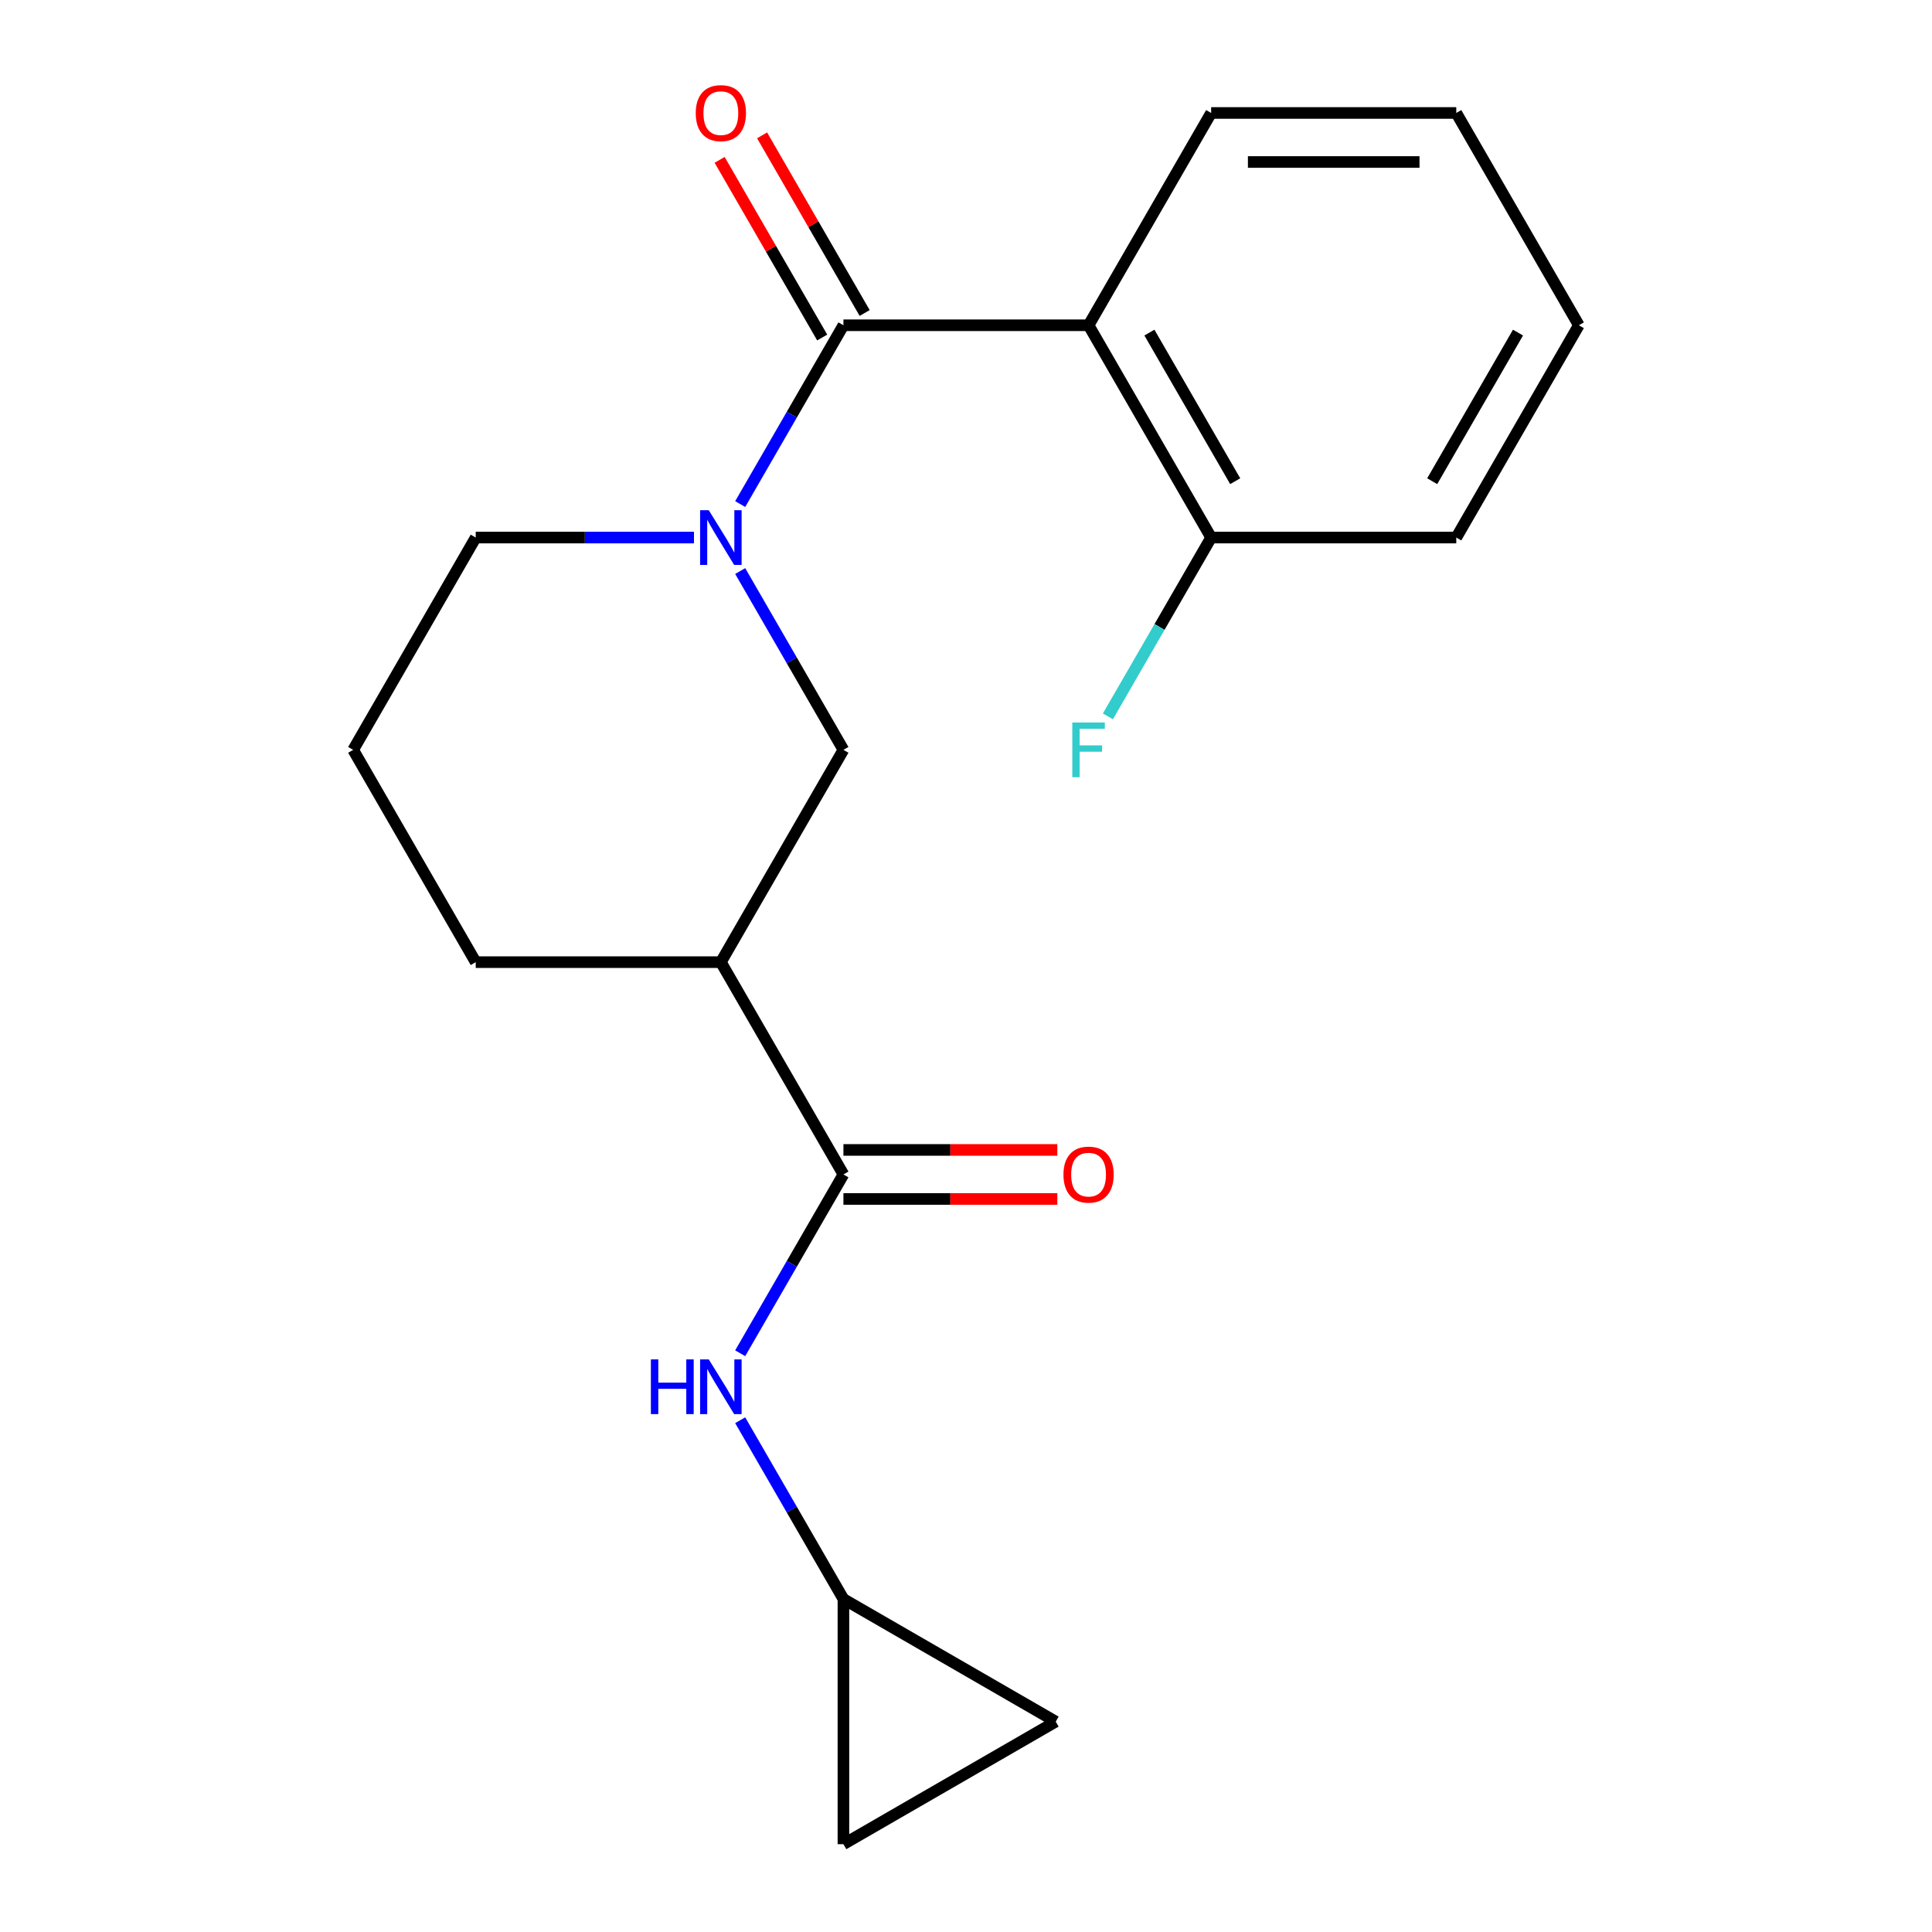 <?xml version='1.0' encoding='iso-8859-1'?>
<svg version='1.1' baseProfile='full'
              xmlns='http://www.w3.org/2000/svg'
                      xmlns:rdkit='http://www.rdkit.org/xml'
                      xmlns:xlink='http://www.w3.org/1999/xlink'
                  xml:space='preserve'
width='1000px' height='1000px' viewBox='0 0 1000 1000'>
<!-- END OF HEADER -->
<rect style='opacity:1.0;fill:#FFFFFF;stroke:none' width='1000' height='1000' x='0' y='0'> </rect>
<path class='bond-0' d='M 436.558,168.355 L 409.841,214.631' style='fill:none;fill-rule:evenodd;stroke:#000000;stroke-width:6px;stroke-linecap:butt;stroke-linejoin:miter;stroke-opacity:1' />
<path class='bond-0' d='M 409.841,214.631 L 383.123,260.907' style='fill:none;fill-rule:evenodd;stroke:#0000FF;stroke-width:6px;stroke-linecap:butt;stroke-linejoin:miter;stroke-opacity:1' />
<path class='bond-1' d='M 436.558,168.355 L 563.442,168.355' style='fill:none;fill-rule:evenodd;stroke:#000000;stroke-width:6px;stroke-linecap:butt;stroke-linejoin:miter;stroke-opacity:1' />
<path class='bond-10' d='M 447.547,162.01 L 421.002,116.034' style='fill:none;fill-rule:evenodd;stroke:#000000;stroke-width:6px;stroke-linecap:butt;stroke-linejoin:miter;stroke-opacity:1' />
<path class='bond-10' d='M 421.002,116.034 L 394.458,70.058' style='fill:none;fill-rule:evenodd;stroke:#FF0000;stroke-width:6px;stroke-linecap:butt;stroke-linejoin:miter;stroke-opacity:1' />
<path class='bond-10' d='M 425.57,174.699 L 399.025,128.723' style='fill:none;fill-rule:evenodd;stroke:#000000;stroke-width:6px;stroke-linecap:butt;stroke-linejoin:miter;stroke-opacity:1' />
<path class='bond-10' d='M 399.025,128.723 L 372.481,82.746' style='fill:none;fill-rule:evenodd;stroke:#FF0000;stroke-width:6px;stroke-linecap:butt;stroke-linejoin:miter;stroke-opacity:1' />
<path class='bond-4' d='M 383.123,295.571 L 409.841,341.847' style='fill:none;fill-rule:evenodd;stroke:#0000FF;stroke-width:6px;stroke-linecap:butt;stroke-linejoin:miter;stroke-opacity:1' />
<path class='bond-4' d='M 409.841,341.847 L 436.558,388.124' style='fill:none;fill-rule:evenodd;stroke:#000000;stroke-width:6px;stroke-linecap:butt;stroke-linejoin:miter;stroke-opacity:1' />
<path class='bond-12' d='M 359.204,278.239 L 302.718,278.239' style='fill:none;fill-rule:evenodd;stroke:#0000FF;stroke-width:6px;stroke-linecap:butt;stroke-linejoin:miter;stroke-opacity:1' />
<path class='bond-12' d='M 302.718,278.239 L 246.233,278.239' style='fill:none;fill-rule:evenodd;stroke:#000000;stroke-width:6px;stroke-linecap:butt;stroke-linejoin:miter;stroke-opacity:1' />
<path class='bond-7' d='M 563.442,168.355 L 626.884,278.239' style='fill:none;fill-rule:evenodd;stroke:#000000;stroke-width:6px;stroke-linecap:butt;stroke-linejoin:miter;stroke-opacity:1' />
<path class='bond-7' d='M 594.935,172.149 L 639.344,249.068' style='fill:none;fill-rule:evenodd;stroke:#000000;stroke-width:6px;stroke-linecap:butt;stroke-linejoin:miter;stroke-opacity:1' />
<path class='bond-14' d='M 563.442,168.355 L 626.884,58.47' style='fill:none;fill-rule:evenodd;stroke:#000000;stroke-width:6px;stroke-linecap:butt;stroke-linejoin:miter;stroke-opacity:1' />
<path class='bond-2' d='M 436.558,607.893 L 373.116,498.008' style='fill:none;fill-rule:evenodd;stroke:#000000;stroke-width:6px;stroke-linecap:butt;stroke-linejoin:miter;stroke-opacity:1' />
<path class='bond-5' d='M 436.558,607.893 L 409.841,654.169' style='fill:none;fill-rule:evenodd;stroke:#000000;stroke-width:6px;stroke-linecap:butt;stroke-linejoin:miter;stroke-opacity:1' />
<path class='bond-5' d='M 409.841,654.169 L 383.123,700.445' style='fill:none;fill-rule:evenodd;stroke:#0000FF;stroke-width:6px;stroke-linecap:butt;stroke-linejoin:miter;stroke-opacity:1' />
<path class='bond-11' d='M 436.558,620.581 L 491.914,620.581' style='fill:none;fill-rule:evenodd;stroke:#000000;stroke-width:6px;stroke-linecap:butt;stroke-linejoin:miter;stroke-opacity:1' />
<path class='bond-11' d='M 491.914,620.581 L 547.27,620.581' style='fill:none;fill-rule:evenodd;stroke:#FF0000;stroke-width:6px;stroke-linecap:butt;stroke-linejoin:miter;stroke-opacity:1' />
<path class='bond-11' d='M 436.558,595.204 L 491.914,595.204' style='fill:none;fill-rule:evenodd;stroke:#000000;stroke-width:6px;stroke-linecap:butt;stroke-linejoin:miter;stroke-opacity:1' />
<path class='bond-11' d='M 491.914,595.204 L 547.27,595.204' style='fill:none;fill-rule:evenodd;stroke:#FF0000;stroke-width:6px;stroke-linecap:butt;stroke-linejoin:miter;stroke-opacity:1' />
<path class='bond-3' d='M 373.116,498.008 L 436.558,388.124' style='fill:none;fill-rule:evenodd;stroke:#000000;stroke-width:6px;stroke-linecap:butt;stroke-linejoin:miter;stroke-opacity:1' />
<path class='bond-21' d='M 373.116,498.008 L 246.233,498.008' style='fill:none;fill-rule:evenodd;stroke:#000000;stroke-width:6px;stroke-linecap:butt;stroke-linejoin:miter;stroke-opacity:1' />
<path class='bond-6' d='M 383.123,735.109 L 409.841,781.386' style='fill:none;fill-rule:evenodd;stroke:#0000FF;stroke-width:6px;stroke-linecap:butt;stroke-linejoin:miter;stroke-opacity:1' />
<path class='bond-6' d='M 409.841,781.386 L 436.558,827.662' style='fill:none;fill-rule:evenodd;stroke:#000000;stroke-width:6px;stroke-linecap:butt;stroke-linejoin:miter;stroke-opacity:1' />
<path class='bond-8' d='M 436.558,827.662 L 546.443,891.104' style='fill:none;fill-rule:evenodd;stroke:#000000;stroke-width:6px;stroke-linecap:butt;stroke-linejoin:miter;stroke-opacity:1' />
<path class='bond-9' d='M 436.558,827.662 L 436.558,954.545' style='fill:none;fill-rule:evenodd;stroke:#000000;stroke-width:6px;stroke-linecap:butt;stroke-linejoin:miter;stroke-opacity:1' />
<path class='bond-13' d='M 626.884,278.239 L 600.166,324.515' style='fill:none;fill-rule:evenodd;stroke:#000000;stroke-width:6px;stroke-linecap:butt;stroke-linejoin:miter;stroke-opacity:1' />
<path class='bond-13' d='M 600.166,324.515 L 573.449,370.792' style='fill:none;fill-rule:evenodd;stroke:#33CCCC;stroke-width:6px;stroke-linecap:butt;stroke-linejoin:miter;stroke-opacity:1' />
<path class='bond-17' d='M 626.884,278.239 L 753.767,278.239' style='fill:none;fill-rule:evenodd;stroke:#000000;stroke-width:6px;stroke-linecap:butt;stroke-linejoin:miter;stroke-opacity:1' />
<path class='bond-22' d='M 546.443,891.104 L 436.558,954.545' style='fill:none;fill-rule:evenodd;stroke:#000000;stroke-width:6px;stroke-linecap:butt;stroke-linejoin:miter;stroke-opacity:1' />
<path class='bond-16' d='M 246.233,278.239 L 182.791,388.124' style='fill:none;fill-rule:evenodd;stroke:#000000;stroke-width:6px;stroke-linecap:butt;stroke-linejoin:miter;stroke-opacity:1' />
<path class='bond-18' d='M 626.884,58.47 L 753.767,58.47' style='fill:none;fill-rule:evenodd;stroke:#000000;stroke-width:6px;stroke-linecap:butt;stroke-linejoin:miter;stroke-opacity:1' />
<path class='bond-18' d='M 645.916,83.847 L 734.735,83.847' style='fill:none;fill-rule:evenodd;stroke:#000000;stroke-width:6px;stroke-linecap:butt;stroke-linejoin:miter;stroke-opacity:1' />
<path class='bond-15' d='M 246.233,498.008 L 182.791,388.124' style='fill:none;fill-rule:evenodd;stroke:#000000;stroke-width:6px;stroke-linecap:butt;stroke-linejoin:miter;stroke-opacity:1' />
<path class='bond-20' d='M 753.767,278.239 L 817.209,168.355' style='fill:none;fill-rule:evenodd;stroke:#000000;stroke-width:6px;stroke-linecap:butt;stroke-linejoin:miter;stroke-opacity:1' />
<path class='bond-20' d='M 741.307,249.068 L 785.716,172.149' style='fill:none;fill-rule:evenodd;stroke:#000000;stroke-width:6px;stroke-linecap:butt;stroke-linejoin:miter;stroke-opacity:1' />
<path class='bond-19' d='M 753.767,58.47 L 817.209,168.355' style='fill:none;fill-rule:evenodd;stroke:#000000;stroke-width:6px;stroke-linecap:butt;stroke-linejoin:miter;stroke-opacity:1' />
<path  class='atom-1' d='M 366.856 264.079
L 376.136 279.079
Q 377.056 280.559, 378.536 283.239
Q 380.016 285.919, 380.096 286.079
L 380.096 264.079
L 383.856 264.079
L 383.856 292.399
L 379.976 292.399
L 370.016 275.999
Q 368.856 274.079, 367.616 271.879
Q 366.416 269.679, 366.056 268.999
L 366.056 292.399
L 362.376 292.399
L 362.376 264.079
L 366.856 264.079
' fill='#0000FF'/>
<path  class='atom-6' d='M 336.896 703.617
L 340.736 703.617
L 340.736 715.657
L 355.216 715.657
L 355.216 703.617
L 359.056 703.617
L 359.056 731.937
L 355.216 731.937
L 355.216 718.857
L 340.736 718.857
L 340.736 731.937
L 336.896 731.937
L 336.896 703.617
' fill='#0000FF'/>
<path  class='atom-6' d='M 366.856 703.617
L 376.136 718.617
Q 377.056 720.097, 378.536 722.777
Q 380.016 725.457, 380.096 725.617
L 380.096 703.617
L 383.856 703.617
L 383.856 731.937
L 379.976 731.937
L 370.016 715.537
Q 368.856 713.617, 367.616 711.417
Q 366.416 709.217, 366.056 708.537
L 366.056 731.937
L 362.376 731.937
L 362.376 703.617
L 366.856 703.617
' fill='#0000FF'/>
<path  class='atom-11' d='M 360.116 58.55
Q 360.116 51.75, 363.476 47.95
Q 366.836 44.15, 373.116 44.15
Q 379.396 44.15, 382.756 47.95
Q 386.116 51.75, 386.116 58.55
Q 386.116 65.43, 382.716 69.35
Q 379.316 73.23, 373.116 73.23
Q 366.876 73.23, 363.476 69.35
Q 360.116 65.47, 360.116 58.55
M 373.116 70.03
Q 377.436 70.03, 379.756 67.15
Q 382.116 64.23, 382.116 58.55
Q 382.116 52.99, 379.756 50.19
Q 377.436 47.35, 373.116 47.35
Q 368.796 47.35, 366.436 50.15
Q 364.116 52.95, 364.116 58.55
Q 364.116 64.27, 366.436 67.15
Q 368.796 70.03, 373.116 70.03
' fill='#FF0000'/>
<path  class='atom-12' d='M 550.442 607.973
Q 550.442 601.173, 553.802 597.373
Q 557.162 593.573, 563.442 593.573
Q 569.722 593.573, 573.082 597.373
Q 576.442 601.173, 576.442 607.973
Q 576.442 614.853, 573.042 618.773
Q 569.642 622.653, 563.442 622.653
Q 557.202 622.653, 553.802 618.773
Q 550.442 614.893, 550.442 607.973
M 563.442 619.453
Q 567.762 619.453, 570.082 616.573
Q 572.442 613.653, 572.442 607.973
Q 572.442 602.413, 570.082 599.613
Q 567.762 596.773, 563.442 596.773
Q 559.122 596.773, 556.762 599.573
Q 554.442 602.373, 554.442 607.973
Q 554.442 613.693, 556.762 616.573
Q 559.122 619.453, 563.442 619.453
' fill='#FF0000'/>
<path  class='atom-14' d='M 555.022 373.964
L 571.862 373.964
L 571.862 377.204
L 558.822 377.204
L 558.822 385.804
L 570.422 385.804
L 570.422 389.084
L 558.822 389.084
L 558.822 402.284
L 555.022 402.284
L 555.022 373.964
' fill='#33CCCC'/>
</svg>
